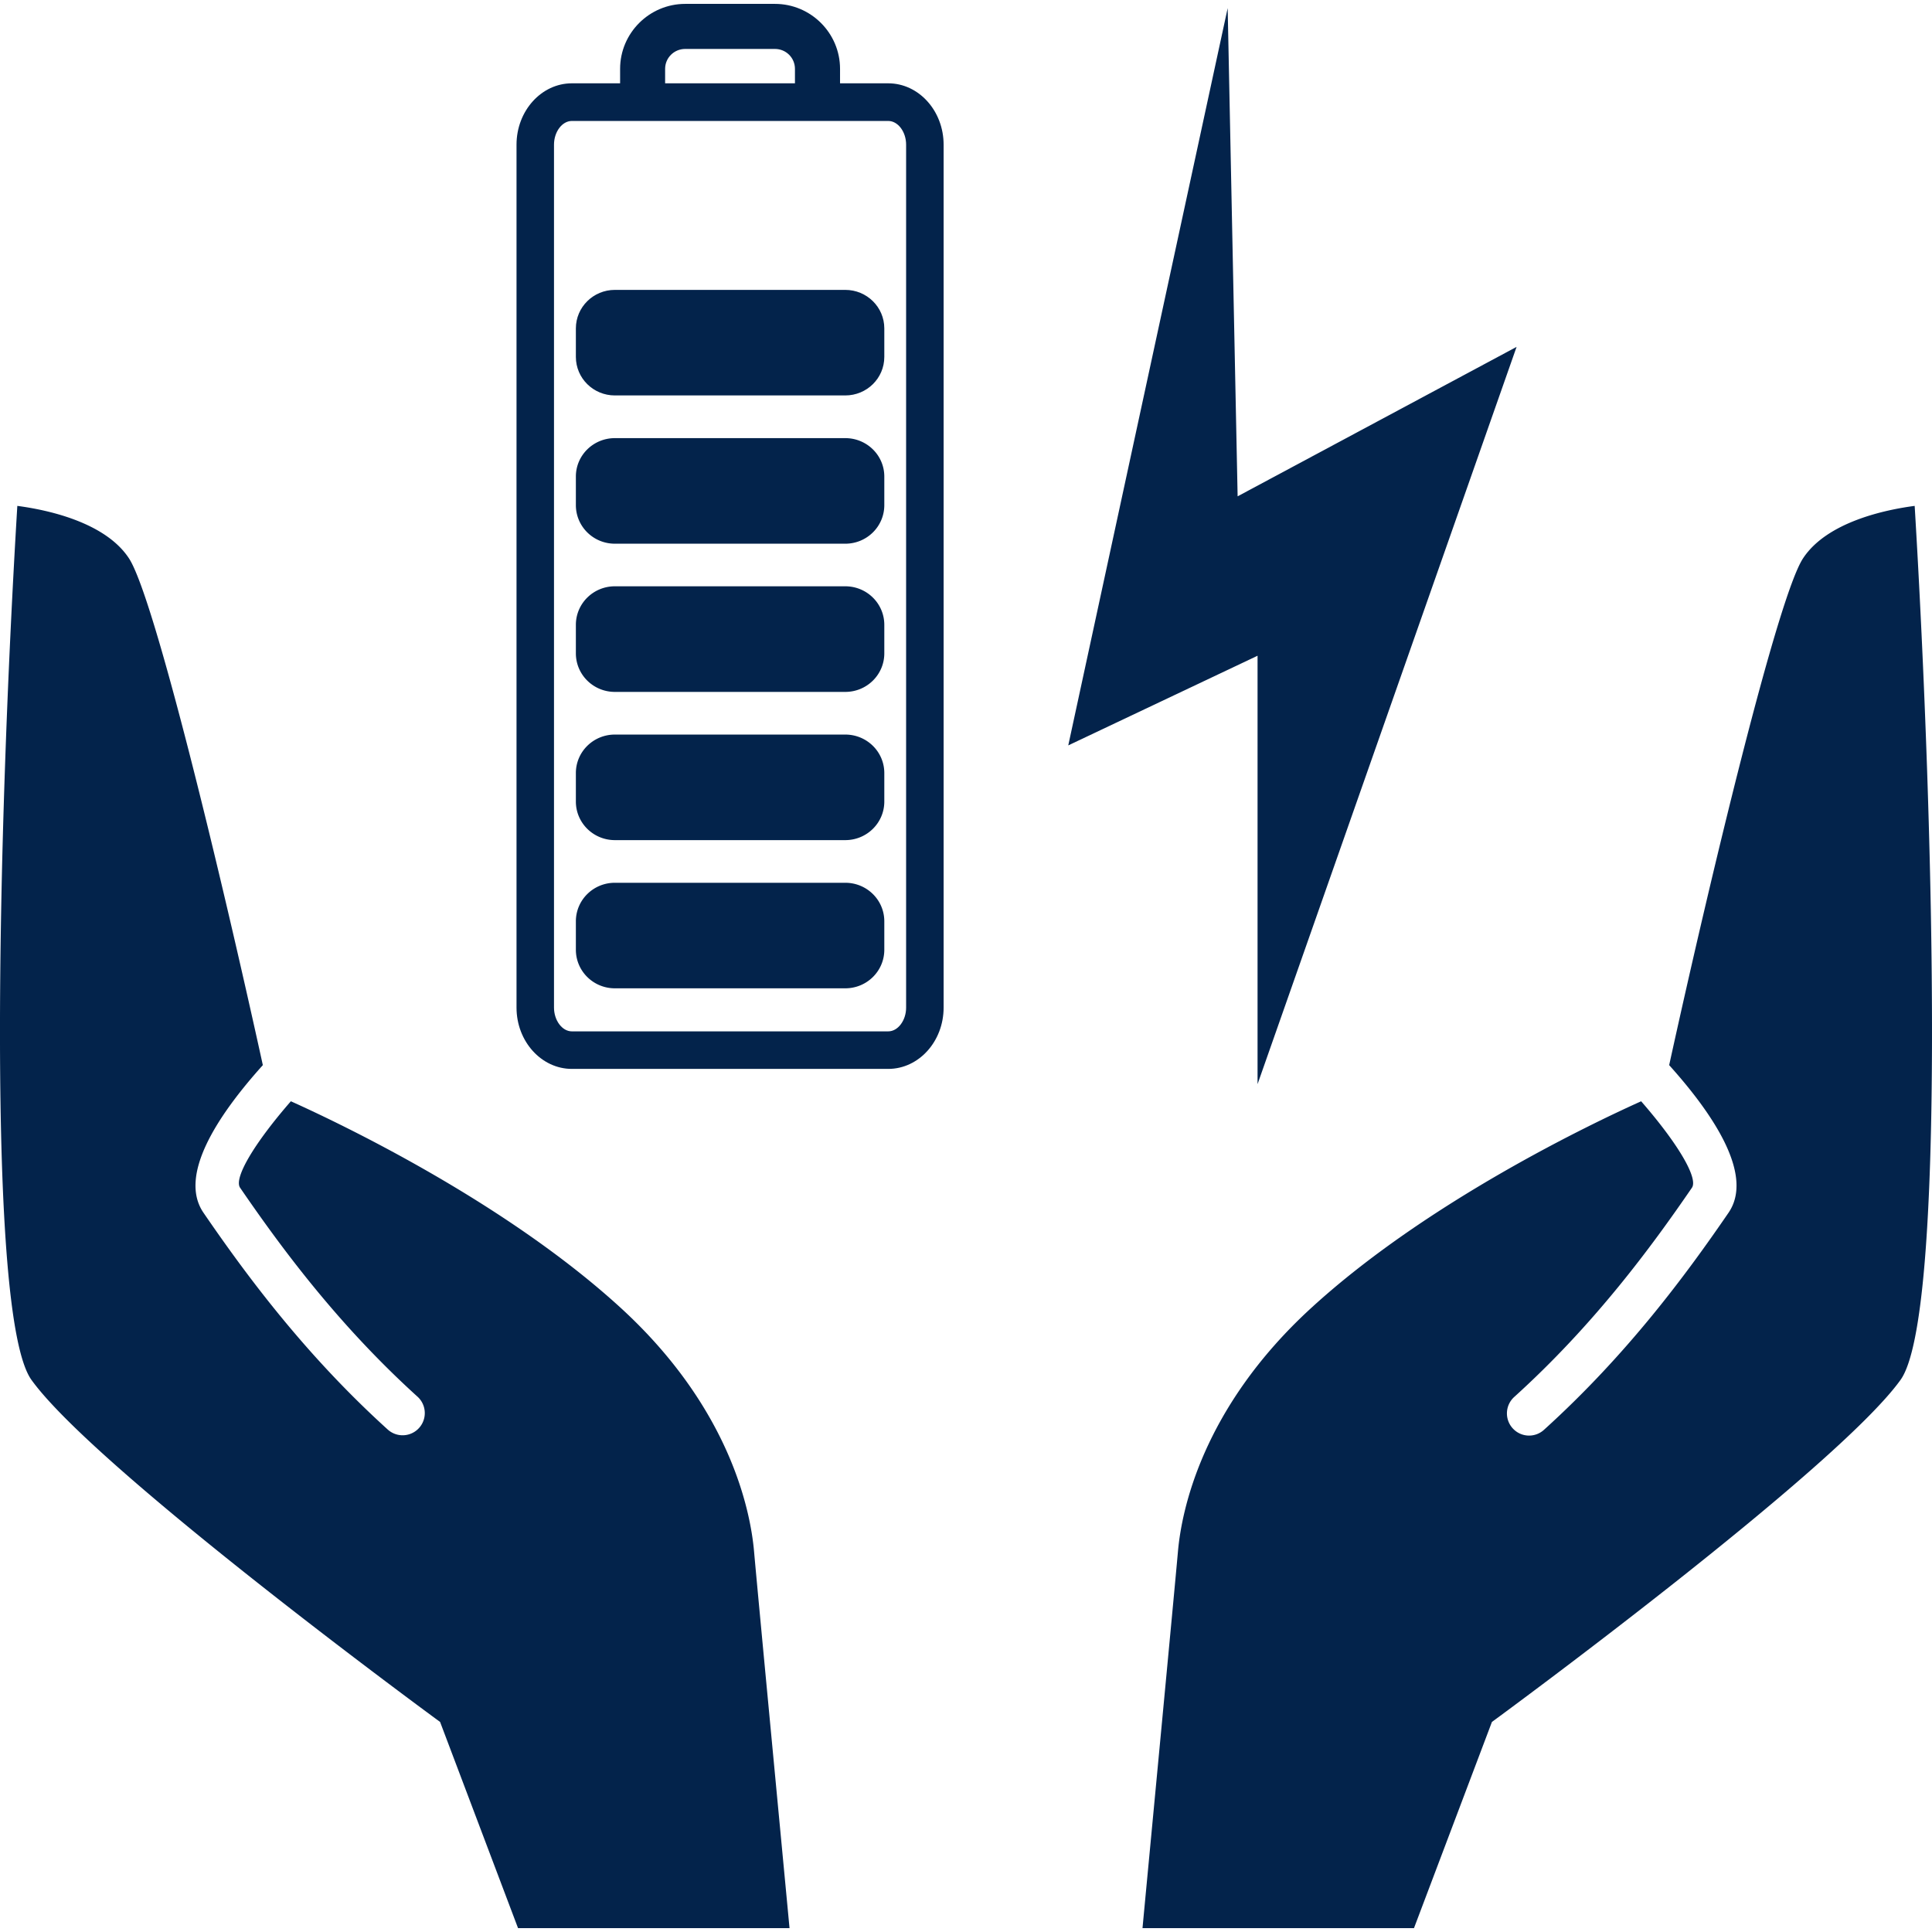 <?xml version="1.0" encoding="UTF-8"?>
<svg xmlns="http://www.w3.org/2000/svg" viewBox="0 0 200 200"><g fill="#1b2746"><path d="M198.206 52.37c-2.974.389-9.071 1.64-11.558 5.434-2.623 4.005-9.561 32.865-13.856 52.459 4.754 5.288 8.763 11.461 6.142 15.283-4.353 6.351-10.457 14.645-19.104 22.47a2.289 2.289 0 0 1-3.24-.161 2.295 2.295 0 0 1 .161-3.241c8.292-7.504 14.187-15.518 18.397-21.661.668-.974-1.418-4.54-5.257-8.949-5.068 2.278-22.128 10.39-34.135 21.378-11.378 10.412-13.449 21.1-13.813 25.212-.374 4.246-3.041 32.288-3.671 39.005h28.103l8.069-21.345.413-.303c.351-.256 35.228-25.845 41.885-35.103 4.714-6.553 3.484-57.007 1.464-90.478zM64.247 135.381c-12.009-10.988-29.07-19.1-34.137-21.378-3.84 4.41-5.925 7.975-5.256 8.949 4.21 6.143 10.107 14.156 18.398 21.661a2.295 2.295 0 0 1-3.08 3.402c-8.646-7.825-14.751-16.119-19.105-22.47-2.621-3.822 1.388-9.995 6.142-15.283-4.294-19.595-11.232-48.455-13.857-52.459-2.485-3.793-8.584-5.043-11.558-5.433-2.022 33.47-3.249 83.924 1.463 90.477 6.659 9.257 41.536 34.846 41.887 35.103l.413.303 8.07 21.345h28.104c-.63-6.716-3.3-34.759-3.672-39.005-.364-4.111-2.435-14.8-13.812-25.212zM87.501 76.042H63.653c-2.234 0-4.039 1.785-4.039 3.983v2.953c0 2.205 1.806 3.991 4.039 3.991h23.848c2.236 0 4.042-1.786 4.042-3.991v-2.953c.001-2.198-1.806-3.983-4.042-3.983zM87.501 60.693H63.653c-2.234 0-4.039 1.785-4.039 3.991v2.951c0 2.206 1.806 3.991 4.039 3.991h23.848c2.236 0 4.042-1.785 4.042-3.991v-2.951c.001-2.206-1.806-3.991-4.042-3.991zM87.501 91.384H63.653c-2.234 0-4.039 1.785-4.039 3.989v2.946c0 2.205 1.806 3.991 4.039 3.991h23.848c2.236 0 4.042-1.785 4.042-3.991v-2.946c.001-2.204-1.806-3.989-4.042-3.989zM87.501 45.355H63.653c-2.234 0-4.039 1.781-4.039 3.975v2.96c0 2.209 1.806 3.994 4.039 3.994h23.848c2.236 0 4.042-1.785 4.042-3.994v-2.96c.001-2.194-1.806-3.975-4.042-3.975z" style="fill: #03234b;"/><path d="M91.949 8.625h-4.988V7.128c0-3.707-3.028-6.726-6.737-6.726h-9.292c-3.708 0-6.739 3.018-6.739 6.726v1.497H59.2c-3.157 0-5.73 2.854-5.73 6.352v89.329c0 3.5 2.573 6.347 5.73 6.347h32.749c3.164 0 5.734-2.847 5.734-6.347v-89.33c-.001-3.497-2.57-6.351-5.734-6.351zM68.853 7.128c0-1.146.932-2.062 2.078-2.062h9.292c1.143 0 2.07.916 2.07 2.062v1.497h-13.44V7.128zm24.948 97.177c0 1.33-.845 2.462-1.852 2.462H59.2c-1.004 0-1.85-1.132-1.85-2.462V14.976c0-1.335.845-2.455 1.85-2.455h32.749c1.007 0 1.852 1.12 1.852 2.455v89.329z" style="fill: #03234b;"/><path d="M87.501 30.009H63.653c-2.234 0-4.039 1.786-4.039 3.987v2.95c0 2.208 1.806 3.99 4.039 3.99h23.848c2.236 0 4.042-1.783 4.042-3.99v-2.95c.001-2.201-1.806-3.987-4.042-3.987zM130.182 112.23l26.815-76.322-28.878 15.471L127.088.841l-16.502 76.322 19.596-9.282z" style="fill: #03234b;"/></g></svg>
